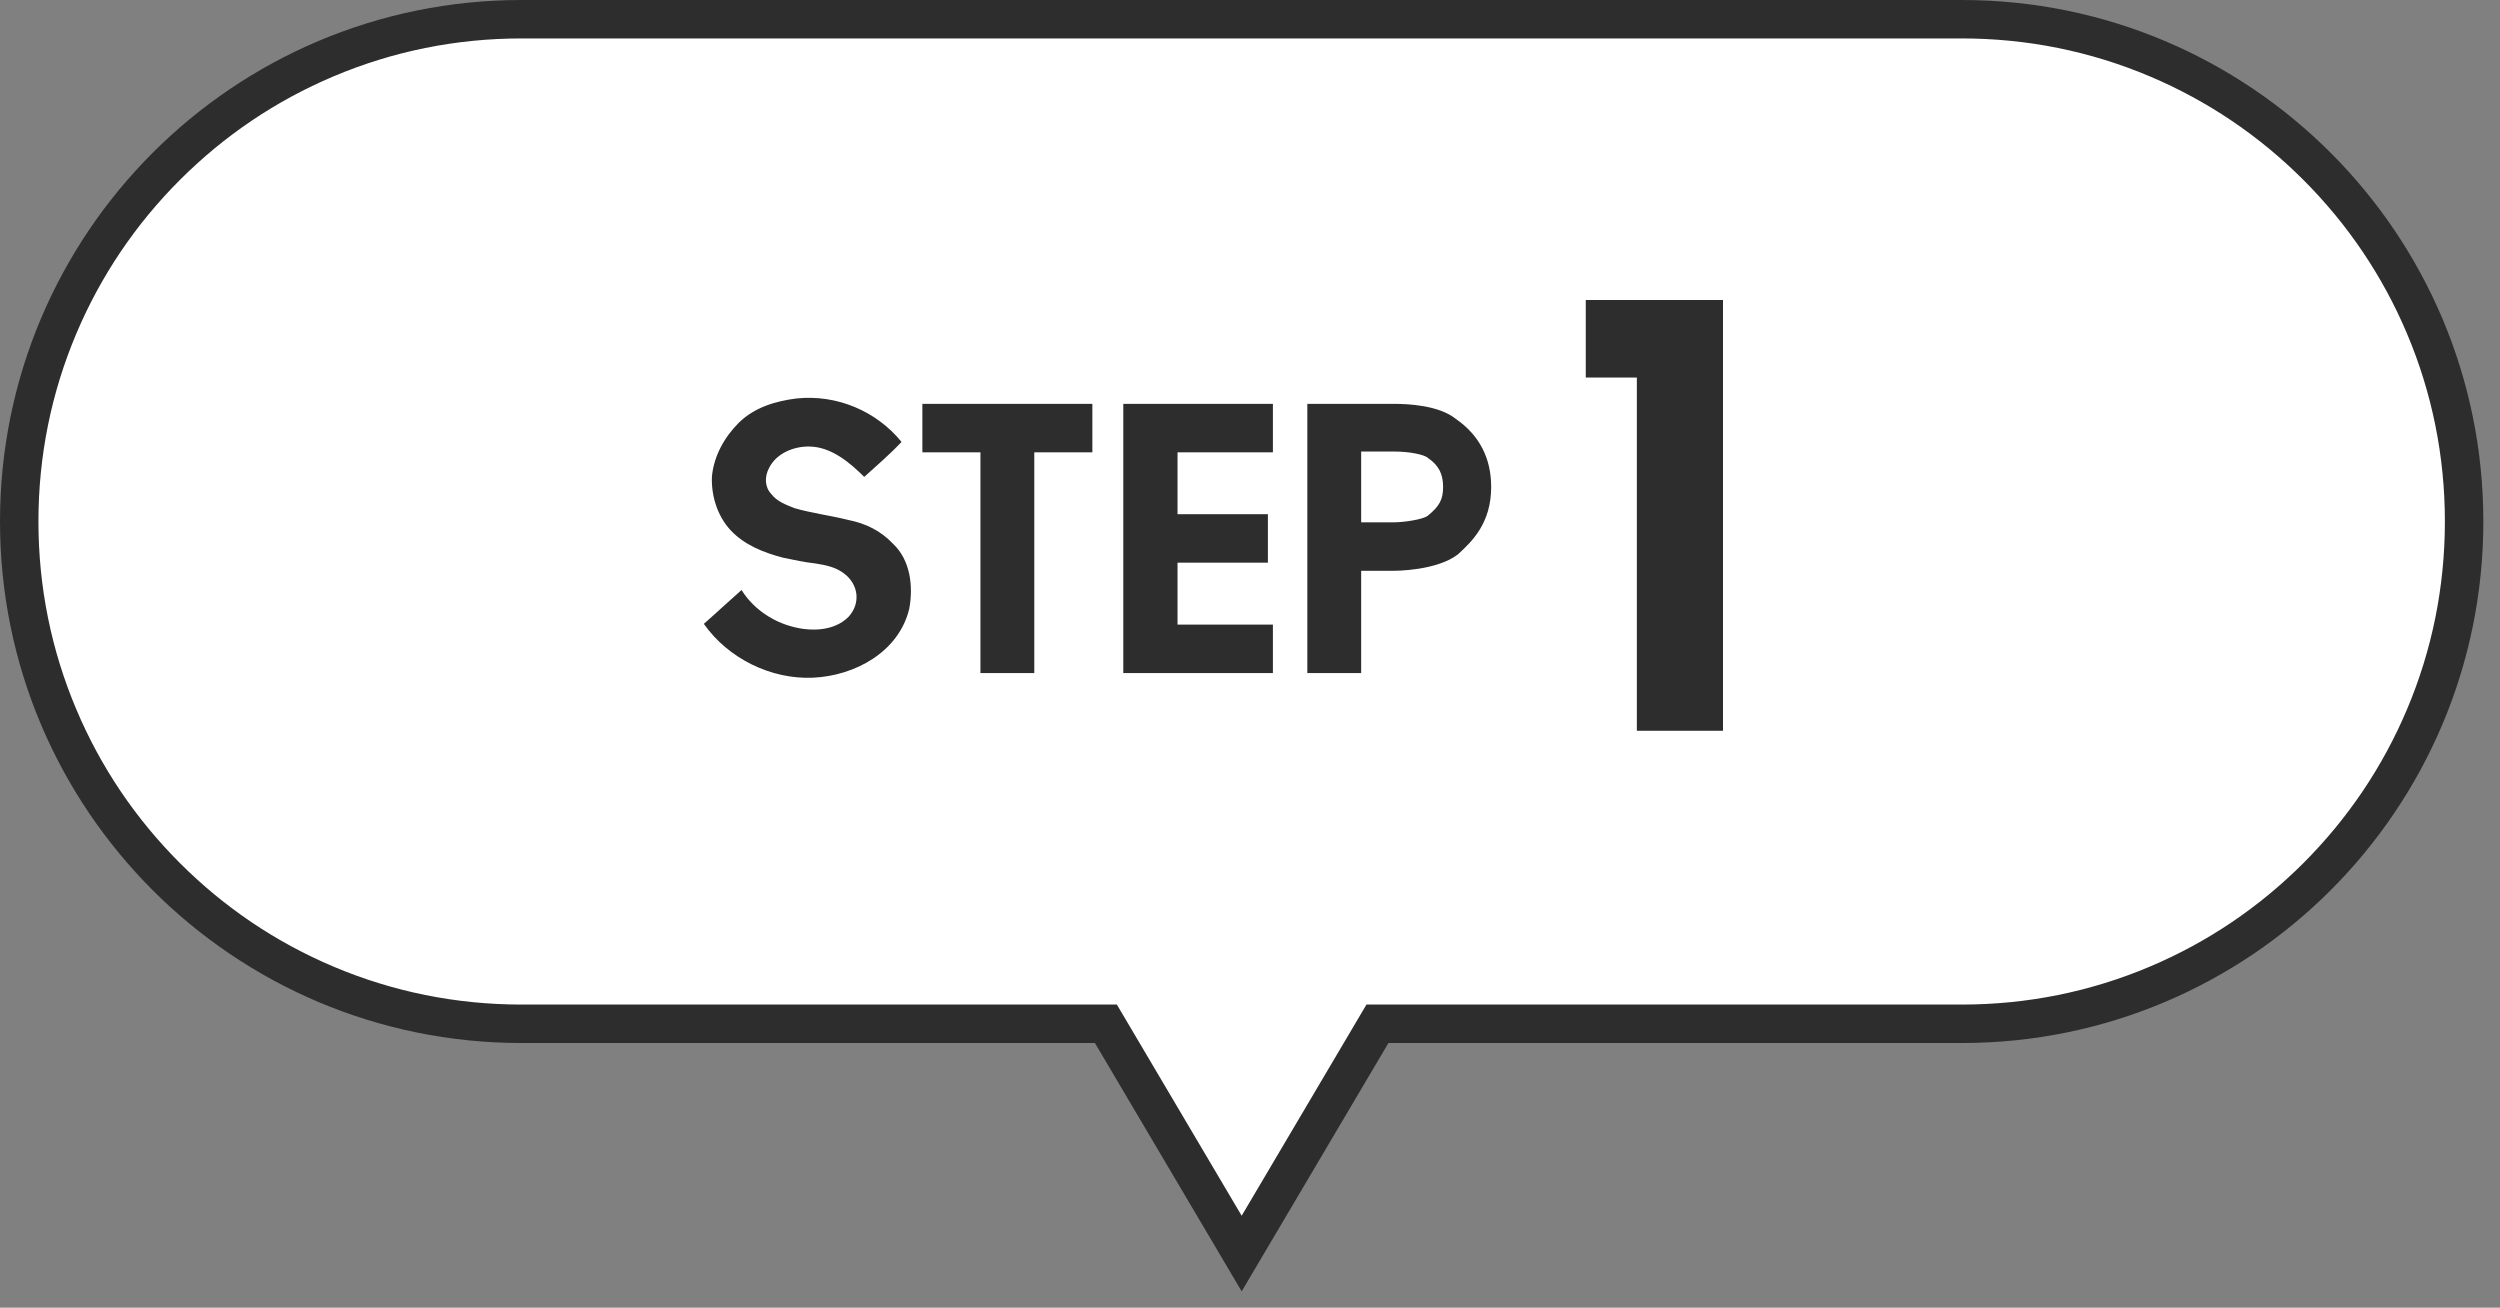 <svg fill="none" height="68" viewBox="0 0 130 68" width="130" xmlns="http://www.w3.org/2000/svg"><rect x="0" y="0" width="130" height="68" fill="#808080" stroke="none"/><path d="m64.567 65.184-6.77-11.456-.29-.491h-.571-29.818c-3.526 0-6.947-.691-10.166-2.052-3.11-1.315-5.903-3.199-8.302-5.598-2.399-2.399-4.282-5.192-5.598-8.303-1.362-3.219-2.052-6.64-2.052-10.166s.69-6.947 2.052-10.166c1.315-3.11 3.199-5.903 5.598-8.302 2.399-2.399 5.192-4.282 8.302-5.598 3.219-1.362 6.64-2.052 10.166-2.052h74.898c3.526 0 6.947.69 10.166 2.052 3.11 1.315 5.903 3.199 8.302 5.598 2.399 2.399 4.282 5.192 5.598 8.302 1.361 3.219 2.052 6.64 2.052 10.166s-.691 6.947-2.052 10.166c-1.316 3.11-3.199 5.904-5.598 8.303-2.399 2.399-5.192 4.282-8.302 5.598-3.219 1.362-6.64 2.052-10.166 2.052h-29.818-.571l-.29.491z" fill="#fff"/><g fill="#2d2d2d"><path d="m64.567 63.219 6.489-10.982h30.96c3.392 0 6.681-.664 9.776-1.973 2.991-1.265 5.678-3.076 7.985-5.384 2.307-2.308 4.119-4.994 5.384-7.985 1.309-3.095 1.973-6.385 1.973-9.777s-.664-6.681-1.973-9.777c-1.265-2.991-3.077-5.677-5.384-7.985-2.307-2.307-4.994-4.119-7.985-5.384-3.095-1.309-6.384-1.973-9.776-1.973h-74.898c-3.392 0-6.681.664-9.777 1.973-2.991 1.265-5.677 3.076-7.985 5.384-2.307 2.307-4.119 4.994-5.384 7.985-1.309 3.095-1.973 6.385-1.973 9.777s.664 6.681 1.973 9.777c1.265 2.991 3.076 5.677 5.384 7.985 2.307 2.308 4.994 4.119 7.985 5.384 3.095 1.309 6.385 1.973 9.776 1.973h30.96zm0 3.931-7.631-12.913h-29.818c-14.977 0-27.118-12.142-27.118-27.119s12.141-27.118 27.118-27.118h74.898c14.977 0 27.118 12.141 27.118 27.118s-12.141 27.119-27.118 27.119h-29.818z"/><path d="m46.44 28.28c.9.84 1.06 2.22.84 3.38-.54 2.24-2.82 3.48-5 3.58s-4.42-1-5.68-2.8c.64-.56 1.3-1.18 1.96-1.76.56.9 1.48 1.56 2.48 1.86.96.3 2.28.34 3.08-.46.66-.72.52-1.72-.26-2.28-.42-.32-.96-.42-1.46-.5-.56-.06-1.1-.18-1.68-.3-1-.26-2.02-.66-2.74-1.44-.68-.74-1-1.78-.96-2.78.1-1.08.66-2.06 1.4-2.8.82-.8 1.9-1.12 3-1.26 2.1-.22 4.16.66 5.46 2.26-.6.64-1.3 1.24-1.94 1.82-.76-.76-1.72-1.56-2.84-1.58-.8-.02-1.74.34-2.12 1.14-.22.42-.22.96.12 1.32.3.4.76.56 1.2.74.88.26 1.86.38 2.82.62.9.18 1.68.56 2.32 1.24zm10.363-7.28v2.52h-3.02v11.48h-2.8v-11.48h-3.02v-2.52zm9.388 2.52h-4.96v3.22h4.7v2.52h-4.7v3.22h4.96v2.52h-7.78v-14h7.78zm9.51-1.74c1.24.86 1.84 2.06 1.84 3.54 0 1.88-.98 2.82-1.72 3.5-1.1.86-3.26.86-3.32.86h-1.72v5.32h-2.8v-14h4.52c.66 0 2.3.06 3.2.78zm-1.46 5.04c.62-.5.8-.86.8-1.5 0-.66-.22-1.12-.78-1.5-.18-.18-.96-.34-1.76-.34h-1.72v3.68h1.72c.48 0 1.48-.14 1.74-.34z"/><path d="m89.596 15.6v22.4h-4.48v-18.368h-2.656v-4.032z"/></g></svg>
